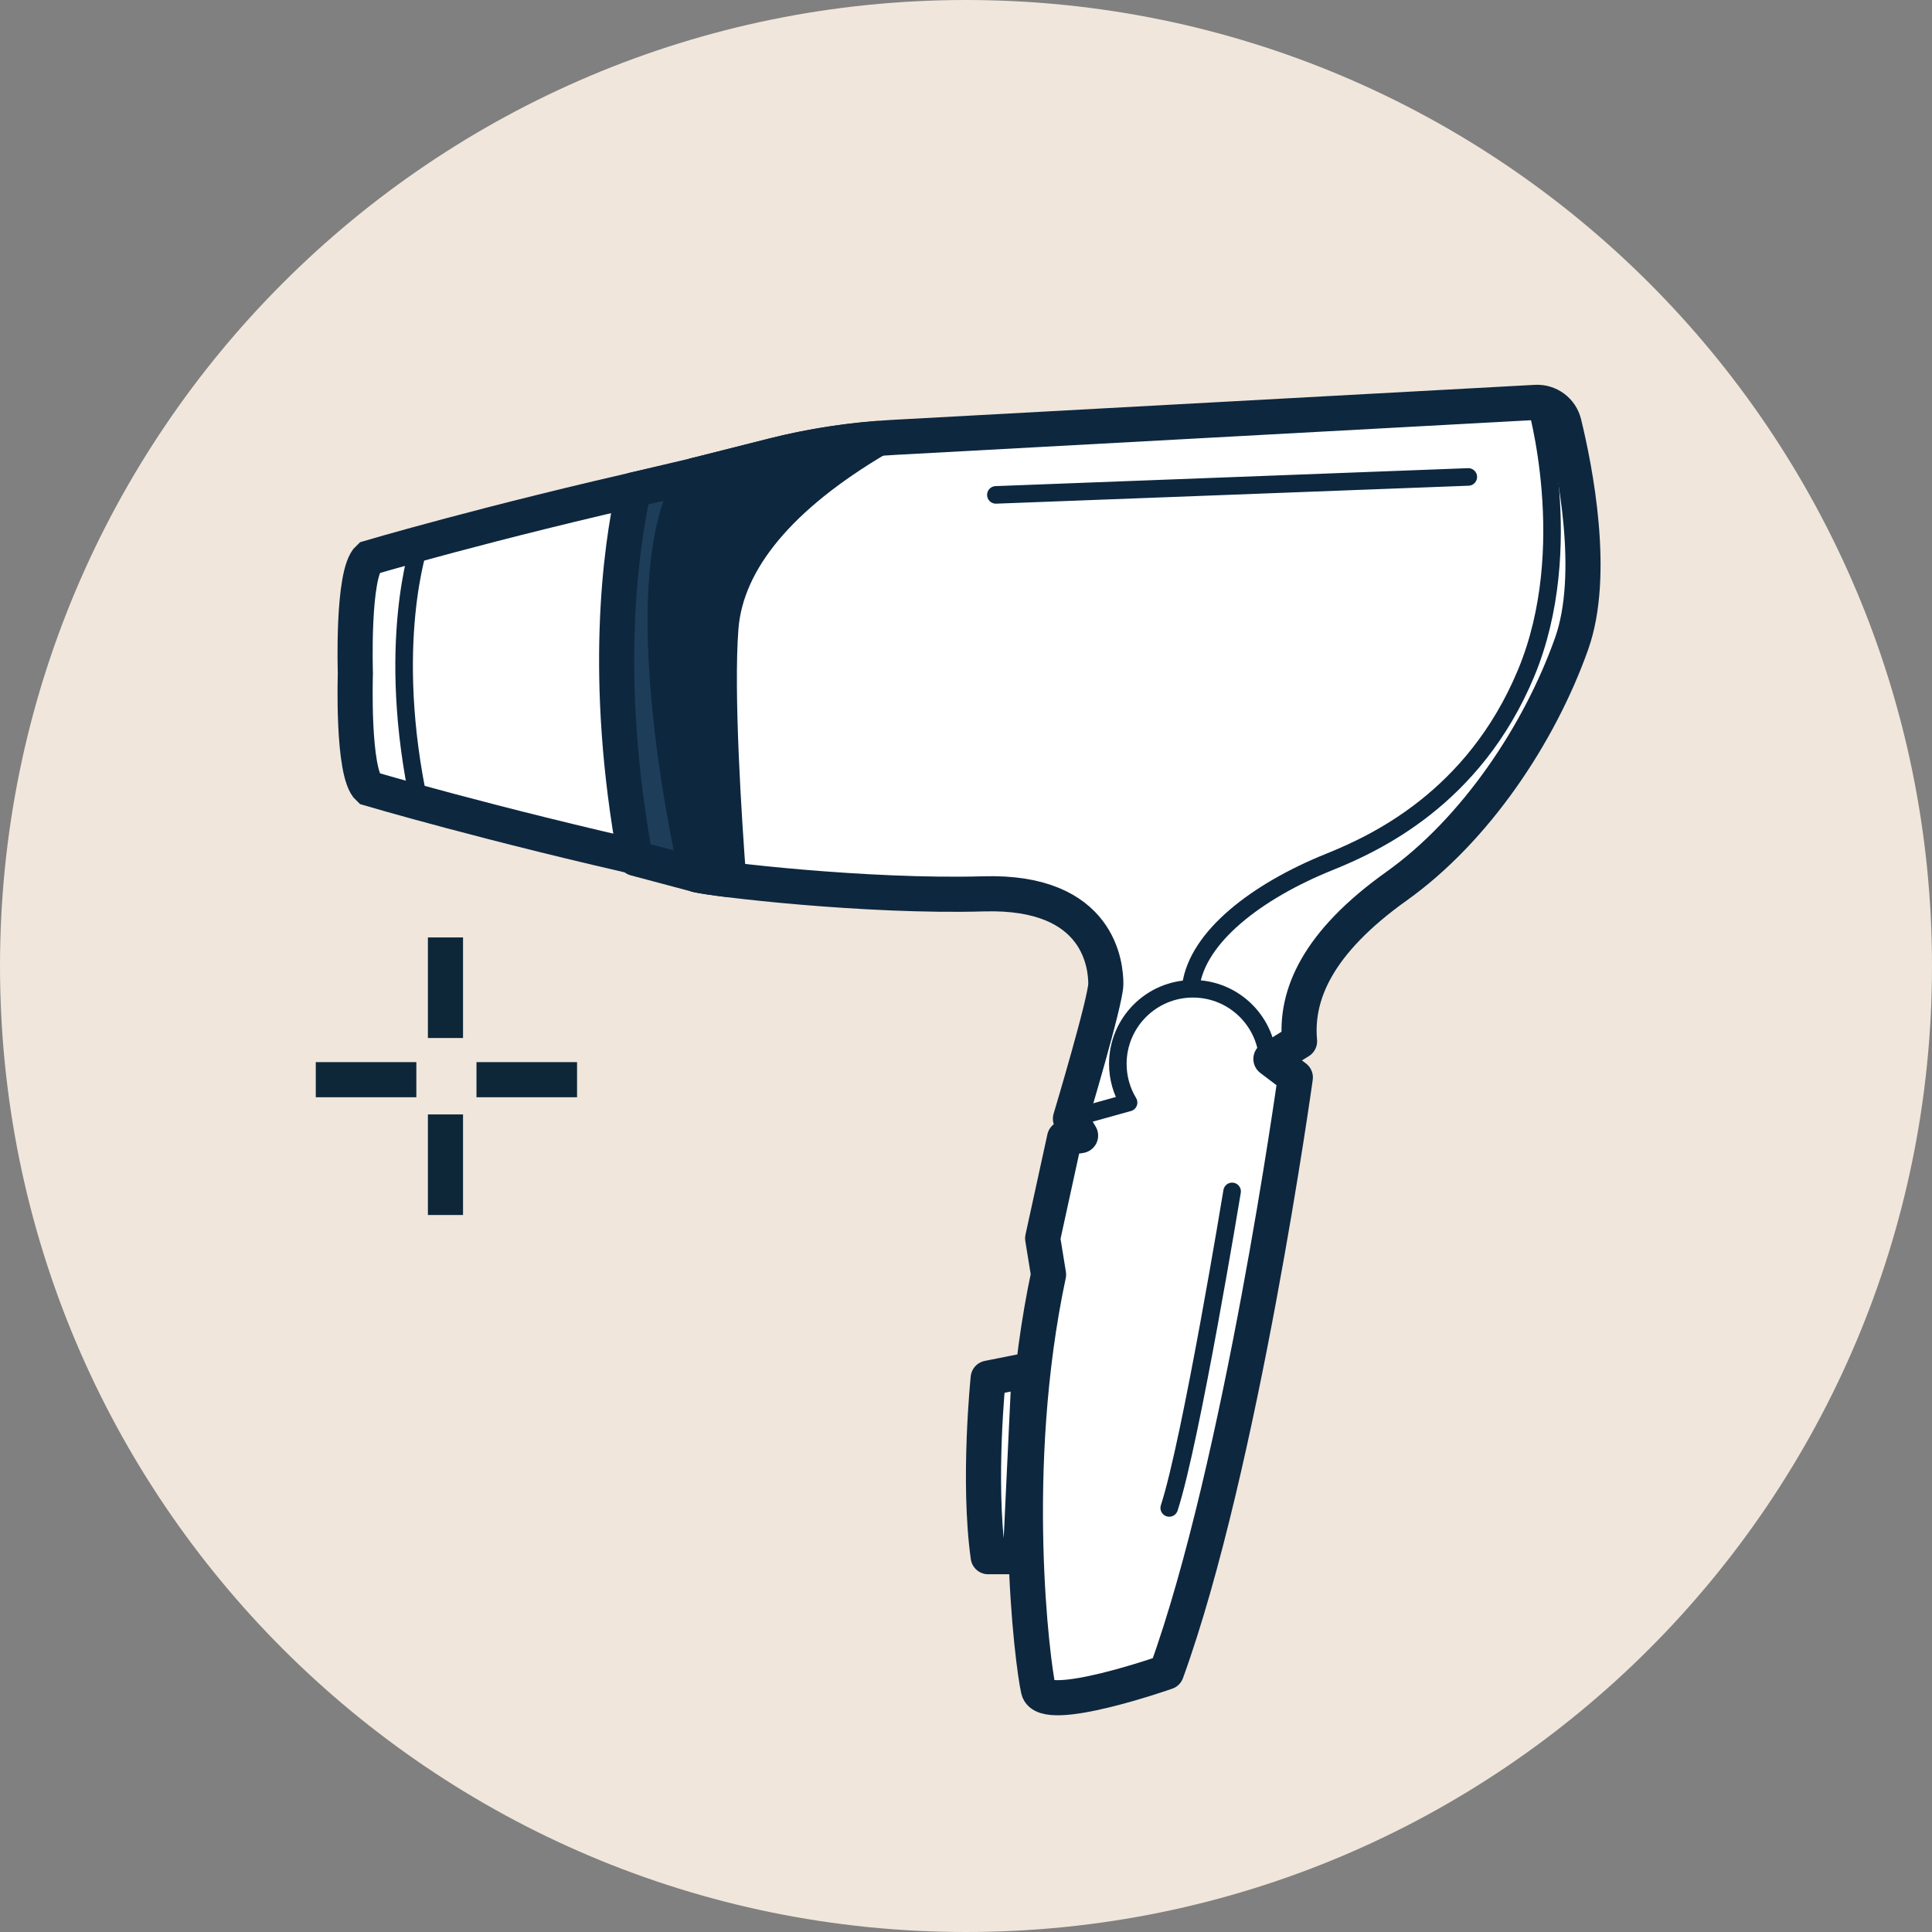 <?xml version="1.0" encoding="UTF-8"?>
<svg width="110px" height="110px" viewBox="0 0 110 110" version="1.1" xmlns="http://www.w3.org/2000/svg" xmlns:xlink="http://www.w3.org/1999/xlink">
    <rect x="0" y="0" width="110" height="110" fill="#808080" stroke="none"/>
    <title>CB84A6E0-691E-45FB-AF4D-939E630A7C52</title>
    <g id="Design" stroke="none" stroke-width="1" fill="none" fill-rule="evenodd">
        <g id="永豐大咖_武俠行銷頁_web" transform="translate(-1168, -3330)">
            <g id="Group-23" transform="translate(666, 3121)">
                <g id="component/gift" transform="translate(492, 199)">
                    <g id="Group-42" transform="translate(10, 10)">
                        <g id="Group-3" fill="#F0E6DB">
                            <path d="M110,55 C110,85.375 85.376,110 55,110 C24.625,110 0,85.375 0,55 C0,24.625 24.625,0 55,0 C85.376,0 110,24.625 110,55" id="Fill-1"></path>
                        </g>
                        <line x1="25.363" y1="59.1" x2="25.363" y2="53.374" id="Stroke-4" stroke="#0D2739" stroke-width="2"></line>
                        <line x1="25.363" y1="69.177" x2="25.363" y2="63.451" id="Stroke-6" stroke="#0D2739" stroke-width="2"></line>
                        <line x1="17.979" y1="61.473" x2="23.705" y2="61.473" id="Stroke-8" stroke="#0D2739" stroke-width="2"></line>
                        <line x1="27.129" y1="61.473" x2="32.855" y2="61.473" id="Stroke-10" stroke="#0D2739" stroke-width="2"></line>
                        <path d="M21.001,31.766 C20.042,32.626 20.233,38.327 20.233,38.327 C20.233,38.327 20.042,44.027 21.001,44.888 C21.001,44.888 27.906,46.932 37.497,49.082 L37.497,38.327 L37.497,27.571 C27.906,29.722 21.001,31.766 21.001,31.766" id="Fill-12" fill="#FFFFFF"></path>
                        <path d="M21.001,31.766 C20.042,32.626 20.233,38.327 20.233,38.327 C20.233,38.327 20.042,44.027 21.001,44.888 C21.001,44.888 27.906,46.932 37.497,49.082 L37.497,38.327 L37.497,27.571 C27.906,29.722 21.001,31.766 21.001,31.766 Z" id="Stroke-14" stroke="#0D273F" stroke-width="2"></path>
                        <path d="M23.903,30.948 C23.903,30.948 21.89,36.658 23.903,45.909" id="Stroke-16" stroke="#0D273F"></path>
                        <path d="M39.59,27.061 L36.071,27.891 C35.327,31.272 34.295,38.649 36.174,48.874 L39.684,49.808 C37.376,38.146 38.845,30.019 39.59,27.061" id="Fill-18" fill="#1E3D59"></path>
                        <path d="M39.59,27.061 L36.071,27.891 C35.327,31.272 34.295,38.649 36.174,48.874 L39.684,49.808 C37.376,38.146 38.845,30.019 39.59,27.061 Z" id="Stroke-20" stroke="#0D273F" stroke-width="2" stroke-linecap="round" stroke-linejoin="round"></path>
                        <path d="M39.59,27.061 L44.026,25.94 C46.254,25.376 48.526,25.03 50.821,24.906 C59.346,24.441 81.191,23.252 87.433,22.91 C88.192,22.868 88.867,23.368 89.048,24.106 C89.682,26.704 90.876,32.719 89.48,36.65 C87.658,41.781 84.013,47.248 79.506,50.46 C74.998,53.674 73.751,56.647 73.991,59.284 L72.361,60.291 L73.751,61.346 C73.751,61.346 70.682,83.453 66.414,95.202 C66.414,95.202 59.461,97.647 59.125,96.209 C58.789,94.77 57.351,83.597 59.7,72.567 L59.365,70.505 L60.611,64.799 L61.523,64.655 L60.947,63.696 C60.947,63.696 62.961,56.982 62.961,56.023 C62.961,55.064 62.673,50.7 56.008,50.892 C49.342,51.084 40.613,50.055 39.684,49.808 C39.684,49.808 35.688,32.817 39.59,27.061" id="Fill-22" fill="#FFFFFF"></path>
                        <path d="M39.59,27.061 L44.026,25.94 C46.254,25.376 48.526,25.03 50.821,24.906 C59.346,24.441 81.191,23.252 87.433,22.91 C88.192,22.868 88.867,23.368 89.048,24.106 C89.682,26.704 90.876,32.719 89.48,36.65 C87.658,41.781 84.013,47.248 79.506,50.46 C74.998,53.674 73.751,56.647 73.991,59.284 L72.361,60.291 L73.751,61.346 C73.751,61.346 70.682,83.453 66.414,95.202 C66.414,95.202 59.461,97.647 59.125,96.209 C58.789,94.77 57.351,83.597 59.7,72.567 L59.365,70.505 L60.611,64.799 L61.523,64.655 L60.947,63.696 C60.947,63.696 62.961,56.982 62.961,56.023 C62.961,55.064 62.673,50.7 56.008,50.892 C49.342,51.084 40.613,50.055 39.684,49.808 C39.684,49.808 35.688,32.817 39.59,27.061 Z" id="Stroke-24" stroke="#0D273F" stroke-width="2" stroke-linecap="round" stroke-linejoin="round"></path>
                        <path d="M41.046,35.739 C41.351,31.842 44.496,28.19 49.954,24.974 C47.954,25.132 45.973,25.448 44.025,25.94 L39.589,27.061 C35.687,32.817 39.683,49.808 39.683,49.808 C39.9,49.865 40.551,49.966 41.488,50.083 C41.239,46.792 40.754,39.462 41.046,35.739" id="Fill-26" fill="#0D273F"></path>
                        <path d="M41.046,35.739 C41.351,31.842 44.496,28.19 49.954,24.974 C47.954,25.132 45.973,25.448 44.025,25.94 L39.589,27.061 C35.687,32.817 39.683,49.808 39.683,49.808 C39.9,49.865 40.551,49.966 41.488,50.083 C41.239,46.792 40.754,39.462 41.046,35.739 Z" id="Stroke-28" stroke="#0D273F" stroke-width="2" stroke-linecap="round" stroke-linejoin="round"></path>
                        <path d="M87.432,22.91 C87.432,22.91 89.863,31.181 86.89,38.327 C83.916,45.474 78.241,48.044 75.668,49.083 C71.544,50.749 68.187,53.338 67.804,56.118" id="Stroke-30" stroke="#0D273F"></path>
                        <path d="M72.195,60.572 C72.195,58.211 70.281,56.297 67.92,56.297 C65.559,56.297 63.645,58.211 63.645,60.572 C63.645,61.378 63.869,62.133 64.257,62.776 L60.947,63.696" id="Stroke-32" stroke="#0D273F" stroke-linecap="round" stroke-linejoin="round"></path>
                        <path d="M58.601,78.001 L56.264,78.465 C56.264,78.465 55.661,84.316 56.264,88.632 L58.098,88.632 L58.601,78.001 Z" id="Fill-34" fill="#FFFFFF"></path>
                        <path d="M58.601,78.001 L56.264,78.465 C56.264,78.465 55.661,84.316 56.264,88.632 L58.098,88.632 L58.601,78.001 Z" id="Stroke-36" stroke="#0D273F" stroke-width="2" stroke-linecap="round" stroke-linejoin="round"></path>
                        <path d="M56.701,28.177 C65.667,27.836 74.633,27.496 83.599,27.155" id="Stroke-38" stroke="#0D273F" stroke-linecap="round" stroke-linejoin="round"></path>
                        <path d="M70.151,67.834 C70.151,67.834 67.821,82.02 66.571,85.856" id="Stroke-40" stroke="#0D273F" stroke-linecap="round" stroke-linejoin="round"></path>
                    </g>
                </g>
            </g>
        </g>
    </g>
</svg>